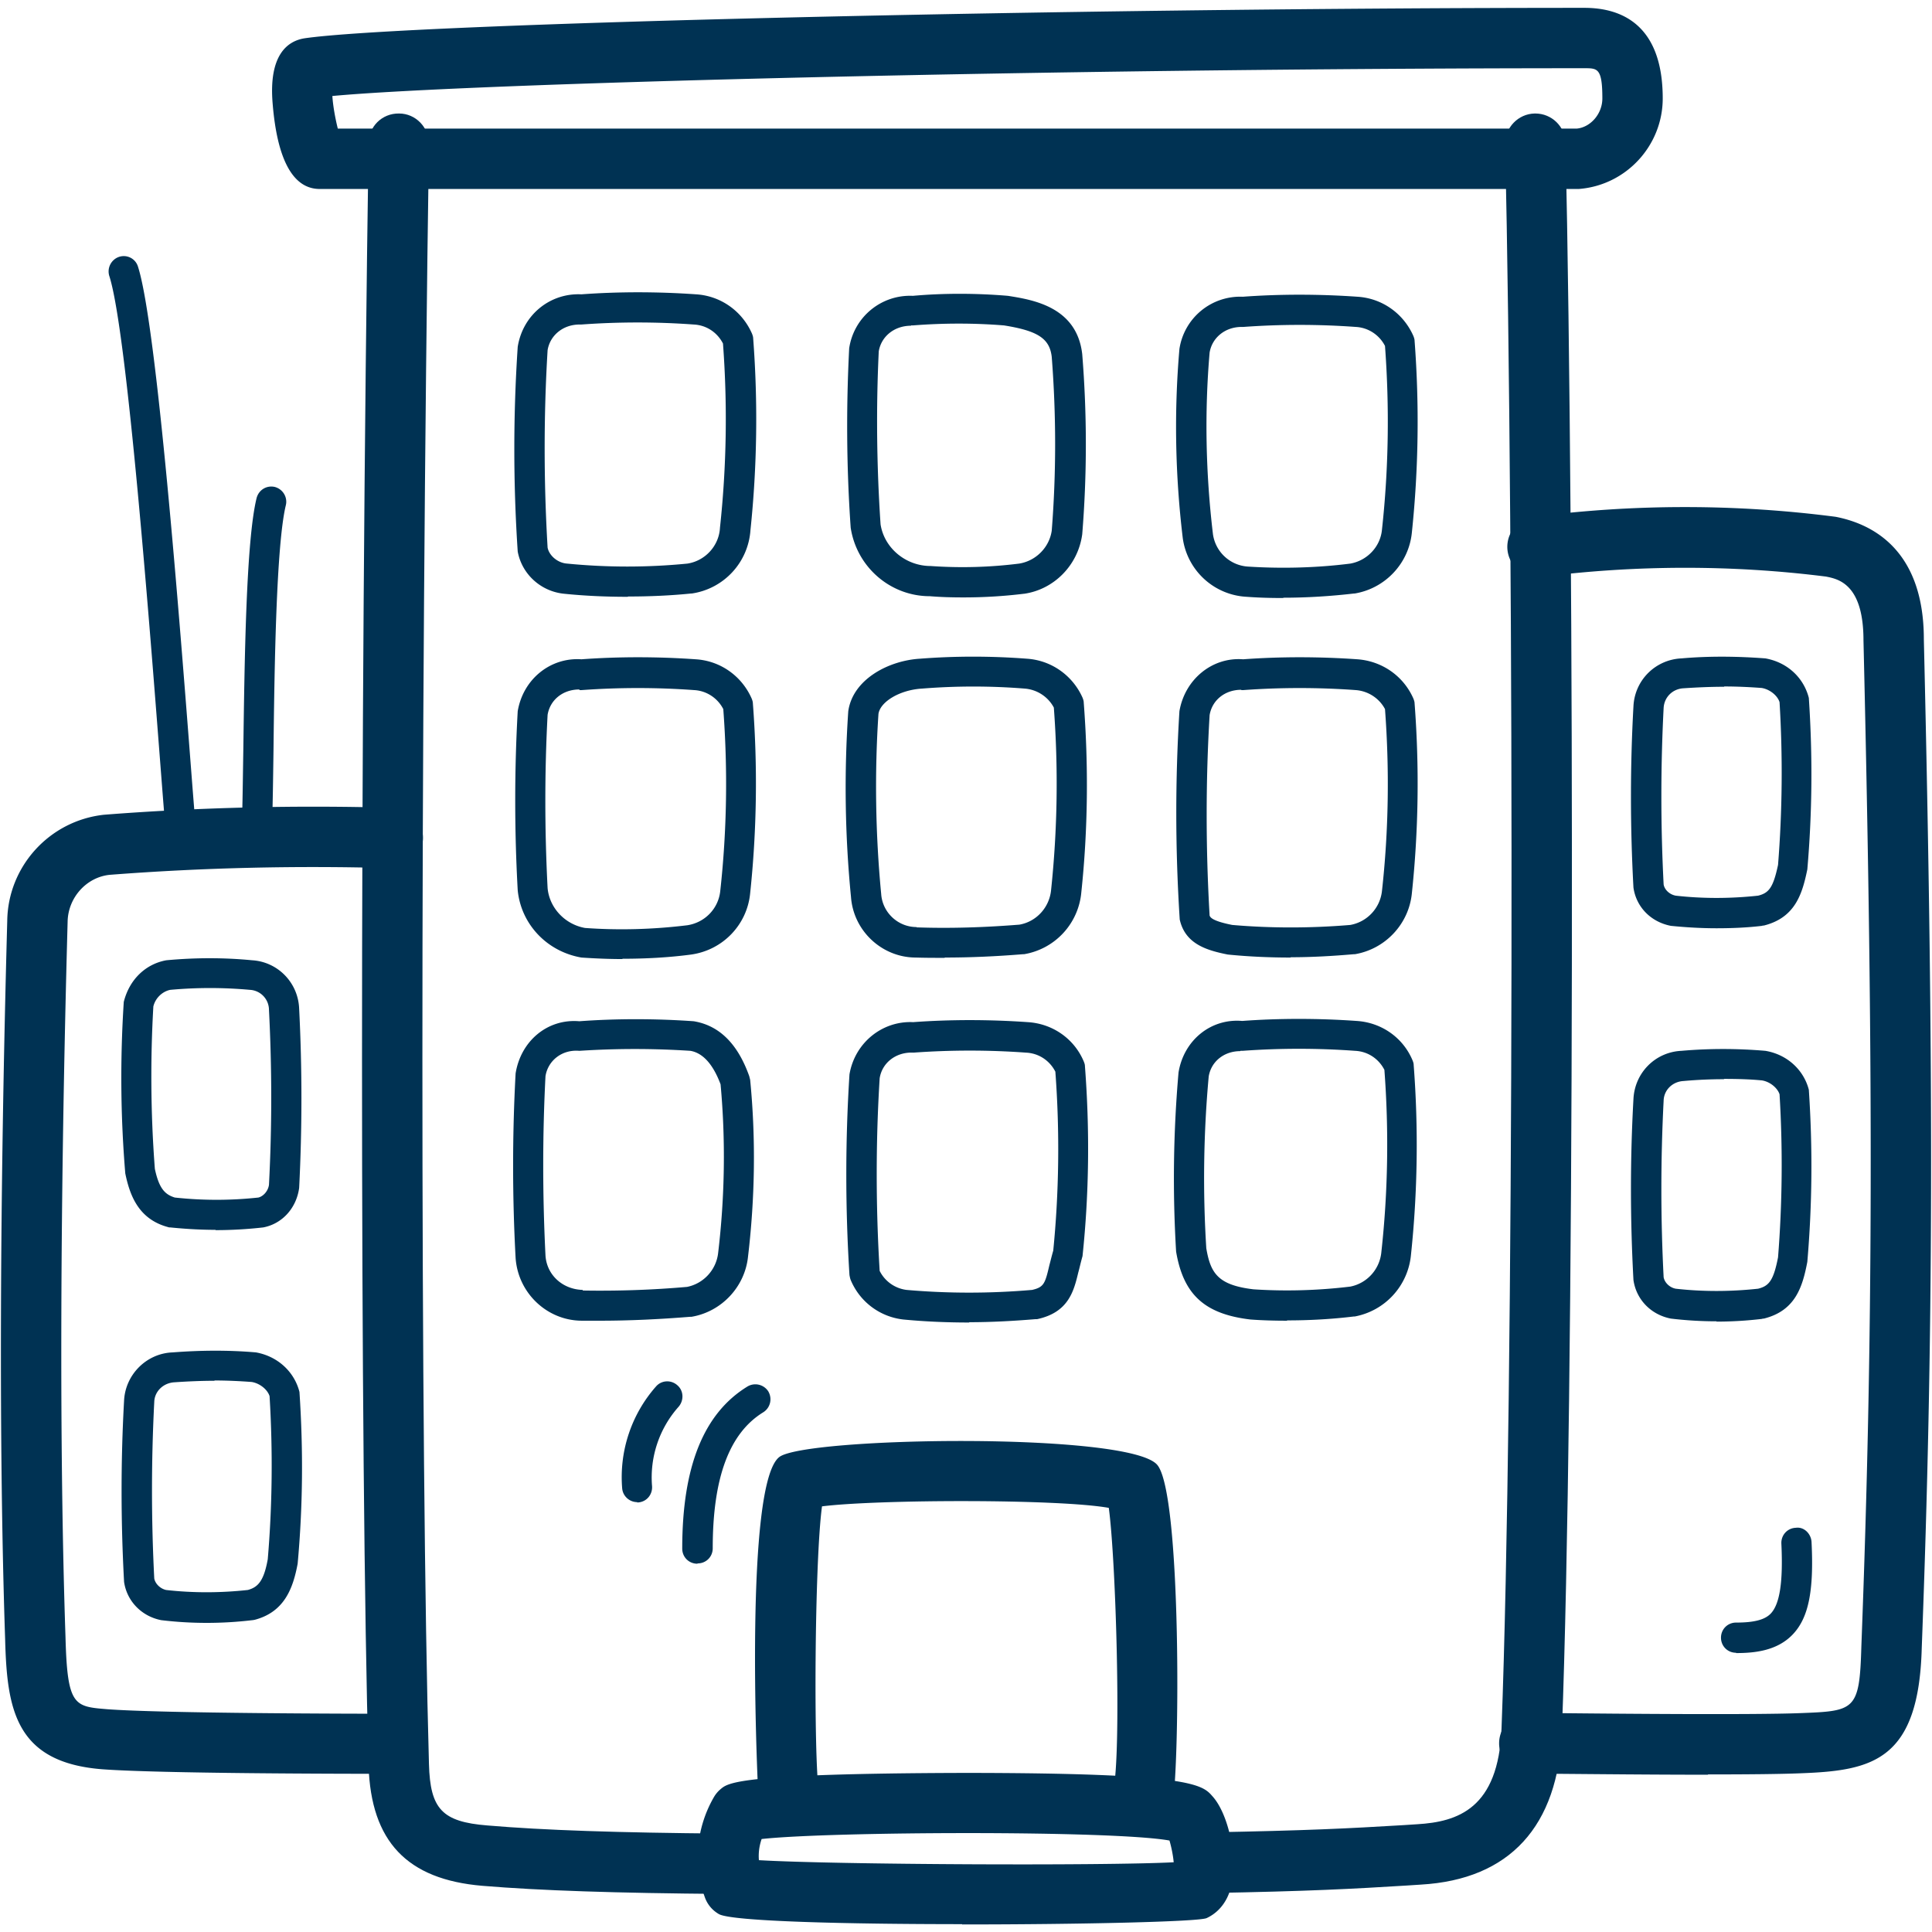 <?xml version="1.0" encoding="UTF-8"?>
<svg xmlns="http://www.w3.org/2000/svg" viewBox="0 0 64 64"><path d="M40.01 62.7c-.54 0-.99-.44-1-.98 0-.55.43-1.01.98-1.02 3.33-.06 4.66-.13 6.5-.24l.46-.03c1.33-.08 2.69-.51 2.79-3.17.42-11.07.42-38.95.12-52.48-.01-.55.43-1.01.98-1.02h.02c.54 0 .99.43 1 .98.3 13.56.3 41.5-.12 52.6-.12 3.16-1.73 4.92-4.67 5.09l-.46.03c-1.79.11-3.21.19-6.58.25h-.02zM23.97 62.74c-3.59-.03-6.06-.11-7.99-.27-2.5-.21-3.69-1.47-3.77-3.97-.29-10.18-.29-34.3 0-53.75 0-.55.44-1 1.01-.99.55 0 .99.46.99 1.01-.29 19.43-.29 43.51 0 53.67.04 1.49.44 1.91 1.93 2.03 1.88.16 4.3.24 7.84.27.55 0 1 .46.99 1.01 0 .55-.45.99-1 .99z" style="fill: #003253;"/><path d="M10.59 6.26c-.88 0-1.41-.96-1.56-2.85-.13-1.6.5-2.05 1.05-2.14C13.4.78 35.19.26 52.49.26c1.18 0 2.59.52 2.59 3 0 1.56-1.21 2.88-2.78 3H10.59zm.6-2h41.04c.45-.04.85-.48.85-1 0-1-.16-1-.59-1-17.75 0-36.97.5-41.48.92.02.33.1.76.18 1.08zM56.58 58.79c-1.77 0-3.75-.02-4.97-.03h-.95c-.55 0-1-.46-1-1.01s.45-1 1-1h.97c1.92.02 6.41.06 7.99 0 1.83-.07 1.98-.08 2.04-2.21.39-10.22.41-18.94.07-33.33 0-1.87-.84-2.03-1.24-2.11-3.09-.39-6.28-.39-9.43.01a1.002 1.002 0 1 1-.25-1.99c3.32-.43 6.69-.43 10 0 1.13.22 2.92 1.02 2.92 4.06.34 14.41.32 23.16-.07 33.42-.1 3.71-1.63 4.05-3.96 4.14-.68.03-1.85.04-3.12.04zM13.01 58.76c-1.78 0-7.71-.01-9.61-.15-2.9-.22-3.17-2-3.23-4.31-.21-6.23-.18-14.68.07-23.79.02-1.8 1.39-3.32 3.2-3.52 3.2-.25 6.42-.32 9.6-.23.55.02.99.48.97 1.03s-.5.97-1.03.97c-3.11-.09-6.25-.02-9.35.22-.77.08-1.38.76-1.39 1.56-.25 9.09-.28 17.5-.07 23.7.06 2.28.29 2.29 1.38 2.38 1.87.14 8.21.15 9.46.15.55 0 1 .45 1 1s-.45 1-1 1zM31.88 63.74c-3.81 0-7.61-.09-8.06-.33-.21-.12-.37-.3-.46-.53-.41-1.11-.3-2.33.29-3.35a1 1 0 0 1 .23-.27c.25-.21.64-.51 8.03-.53 7.6 0 7.92.39 8.26.78.52.58.83 2 .63 2.91-.15.72-.59 1.01-.83 1.12-.27.12-4.19.21-8.1.21zm-6.75-2.12c2.51.15 11.49.19 13.75.07-.02-.23-.08-.52-.14-.72-1.88-.34-11.26-.3-13.51-.05-.08.23-.11.47-.09.7zm13.83-.6zm-14.1-.05z" style="fill: #003253;"/><path d="M37.71 60.84c-.38 0-.75-.22-.91-.59-.14-.33-.1-.69.08-.96.27-1.22.09-7.59-.15-9.34-1.68-.3-7.68-.28-9.5-.05-.25 1.84-.28 8.35-.1 9.49.12.29.1.64-.08.92-.3.46-.92.6-1.38.3-.51-.33-.54-.88-.58-1.8 0-.1-.43-9.62.72-10.54.83-.67 11.56-.84 12.52.25.82.92.75 10.09.51 11.23-.04.21-.17.76-.7 1-.13.06-.27.09-.41.09zm-10.93-1.9zm0 0zm0 0zm0 0zm0 0zm0 0zm0 0zm0 0zm0 0zm0 0zm0 0zm0 0zm0 0zm10.31-8.9zm-10.23-.06zm9.84-.37zm-9.36-.08zM23.1 51.8c-.28 0-.5-.22-.5-.5 0-2.72.71-4.48 2.16-5.37a.51.51 0 0 1 .69.16c.14.24.07.54-.16.69-1.13.69-1.68 2.17-1.68 4.51 0 .28-.22.5-.5.5zM21.11 49.76c-.26 0-.48-.2-.5-.46a4.54 4.54 0 0 1 1.12-3.37c.18-.21.5-.23.71-.04.21.18.22.5.04.71a3.52 3.52 0 0 0-.88 2.63c.02.28-.18.52-.46.54h-.04zM57.51 54.75c-.28 0-.5-.22-.5-.5s.22-.5.5-.5c.59 0 .95-.09 1.15-.3.3-.32.41-1.05.35-2.32-.01-.28.2-.51.48-.52.27-.04.51.2.52.48.08 1.62-.1 2.51-.63 3.06-.52.54-1.27.61-1.87.61zM20.79 19.77c-.7 0-1.4-.03-2.09-.1-.77-.07-1.41-.64-1.55-1.4a51.13 51.13 0 0 1 0-6.78c.17-1.07 1.08-1.79 2.11-1.74 1.22-.09 2.52-.09 3.8 0 .81.05 1.52.55 1.85 1.3.02.05.04.11.04.16.16 2.11.13 4.25-.09 6.35a2.278 2.278 0 0 1-1.94 2.1h-.02c-.69.07-1.39.1-2.09.1zm2.04-.6zm-3.63-8.42c-.55 0-.98.36-1.06.85-.13 2.14-.13 4.35 0 6.54.05.26.33.51.65.53 1.32.13 2.66.13 3.98 0 .59-.09 1.05-.59 1.08-1.19.22-2.04.25-4.08.1-6.1-.19-.37-.55-.61-.97-.63a25.66 25.66 0 0 0-3.72 0h-.06zM20.62 31.77c-.46 0-.91-.02-1.36-.05-1.15-.2-2-1.11-2.11-2.23-.11-1.98-.11-3.97 0-5.93.18-1.07 1.09-1.79 2.11-1.72 1.22-.09 2.52-.09 3.79 0 .81.05 1.52.55 1.85 1.3.02.05.04.11.04.16.16 2.09.13 4.21-.09 6.29-.1 1.04-.9 1.88-1.95 2.03-.75.1-1.52.14-2.28.14zm2.21-.64zm-3.64-8.29c-.55 0-.97.35-1.05.84-.1 1.87-.1 3.81 0 5.74.06.65.57 1.2 1.24 1.32 1.1.08 2.25.05 3.39-.09.58-.09 1.03-.55 1.09-1.14.22-2 .25-4.02.1-6.02-.19-.37-.56-.61-.97-.63a25.66 25.66 0 0 0-3.72 0h-.07zM31.9 19.79c-.37 0-.74-.01-1.1-.04-1.3 0-2.42-.96-2.62-2.27-.14-2-.15-3.98-.05-5.94a2.038 2.038 0 0 1 2.11-1.74c1-.09 2.09-.09 3.15 0 .82.13 2.28.36 2.46 1.93.16 1.99.16 3.99 0 5.97-.14 1.03-.94 1.83-1.93 1.97h-.01c-.66.08-1.32.12-1.99.12zm1.93-.62zm-3.65-8.38c-.56 0-.99.36-1.07.85-.09 1.86-.07 3.81.06 5.73.12.78.83 1.38 1.66 1.38 1 .07 1.97.04 2.93-.08.56-.09 1-.54 1.08-1.09.15-1.89.15-3.84 0-5.76-.07-.6-.45-.86-1.58-1.04-.98-.08-2.01-.08-3.02 0h-.06zM31.29 31.73c-.32 0-.63 0-.95-.01-1.12 0-2.07-.88-2.15-2.01-.2-2.03-.23-4.1-.09-6.15.15-1.06 1.34-1.68 2.38-1.74 1.16-.09 2.35-.09 3.53 0 .81.05 1.52.55 1.85 1.29.02.05.04.11.04.16.16 2.09.14 4.21-.08 6.29a2.283 2.283 0 0 1-1.9 2.05h-.04c-.86.07-1.72.11-2.58.11zm2.54-.6zm-3.47-.41c1.14.04 2.28 0 3.41-.09.57-.1 1-.58 1.05-1.16.21-2 .24-4.02.09-6.03-.19-.36-.56-.6-.97-.63-1.13-.09-2.26-.09-3.39 0-.73.04-1.39.43-1.45.84-.13 1.96-.1 3.98.09 5.96.04.62.56 1.1 1.17 1.1zM42.51 19.81c-.41 0-.81-.01-1.21-.04a2.253 2.253 0 0 1-2.12-1.95c-.25-2.08-.29-4.18-.11-6.26a2.036 2.036 0 0 1 2.1-1.73c1.22-.09 2.52-.09 3.8 0 .81.05 1.52.55 1.85 1.3.02.05.04.11.04.16.16 2.12.13 4.25-.09 6.35-.1 1.02-.88 1.85-1.89 2.02h-.02c-.78.09-1.56.14-2.35.14zm2.29-.64zm-3.67-8.34c-.55 0-.98.36-1.06.85-.17 1.97-.13 4 .11 6.01.08.59.57 1.05 1.18 1.08 1.12.07 2.26.04 3.37-.1.56-.1 1-.56 1.05-1.13.22-2.01.25-4.05.1-6.08-.19-.37-.56-.61-.97-.63a25.66 25.66 0 0 0-3.72 0h-.06zM42.76 31.72c-.7 0-1.39-.03-2.09-.1-.7-.14-1.41-.35-1.59-1.16-.15-2.34-.15-4.64-.01-6.9.18-1.06 1.09-1.8 2.11-1.72 1.22-.09 2.52-.09 3.79 0 .81.06 1.52.55 1.85 1.3.02.05.04.11.04.16.16 2.1.13 4.21-.09 6.29-.1 1.02-.88 1.85-1.89 2.02h-.04c-.69.06-1.39.1-2.09.1zm2.04-.59zm-3.68-8.28c-.55 0-.97.35-1.05.84-.13 2.17-.13 4.42 0 6.64.02.04.04.17.75.31 1.26.11 2.6.11 3.91 0 .56-.1.99-.56 1.05-1.13.22-1.99.25-4.01.1-6.02-.19-.36-.56-.6-.97-.63a25.66 25.66 0 0 0-3.72 0h-.07zM19.89 43.75h-.61c-1.15 0-2.12-.91-2.2-2.08-.11-2.03-.11-4.08 0-6.11.17-1.07 1.05-1.82 2.11-1.73 1.22-.09 2.52-.09 3.79 0 .85.14 1.46.75 1.84 1.82l.03.12c.19 1.94.16 3.91-.07 5.85-.1 1-.87 1.83-1.87 2h-.04c-.99.08-1.99.13-2.98.13zm2.94-.62zm-3.52-.38c1.16.02 2.31-.02 3.45-.12.55-.11.97-.57 1.03-1.13.22-1.85.25-3.73.08-5.58-.25-.67-.59-1.04-1-1.11a28.24 28.24 0 0 0-3.68 0c-.58-.05-1.04.33-1.12.84-.1 1.93-.1 3.95 0 5.94.04.64.56 1.12 1.23 1.14zM32.11 43.81c-.73 0-1.46-.03-2.19-.1-.78-.09-1.44-.59-1.74-1.31-.02-.05-.03-.11-.04-.16-.14-2.21-.14-4.45 0-6.65.18-1.06 1.1-1.78 2.11-1.73 1.22-.09 2.52-.09 3.8 0 .81.05 1.53.54 1.85 1.3.02.05.04.1.04.16.16 2.09.14 4.2-.08 6.29-.07.25-.1.4-.14.54-.15.63-.33 1.33-1.37 1.55h-.06c-.73.06-1.46.1-2.19.1zm2.15-.59zm-5.12-1.12c.17.34.5.58.89.63 1.37.12 2.77.12 4.16 0 .39-.09.43-.21.57-.81.04-.15.08-.32.13-.49.19-1.91.22-3.93.07-5.93-.19-.37-.55-.61-.97-.63-1.24-.09-2.49-.09-3.73 0-.57-.03-1.04.33-1.12.85-.13 2.08-.13 4.25 0 6.38zM42.64 43.75c-.41 0-.82-.01-1.22-.04-1.52-.18-2.22-.83-2.46-2.25-.12-2.01-.09-3.98.08-5.93.17-1.06 1.06-1.8 2.11-1.71 1.22-.09 2.52-.09 3.79 0 .81.05 1.53.54 1.85 1.3.02.05.04.1.04.16.16 2.09.13 4.21-.09 6.29a2.293 2.293 0 0 1-1.86 2.04h-.03c-.74.09-1.48.13-2.22.13zm2.16-.63zm-3.71-8.3c-.55 0-.97.35-1.05.84-.17 1.86-.2 3.78-.08 5.69.14.83.39 1.22 1.56 1.36 1.05.07 2.14.04 3.21-.09.56-.11.98-.58 1.03-1.15.22-2 .25-4.03.1-6.03-.19-.37-.55-.61-.97-.63-1.24-.09-2.49-.09-3.73 0h-.07zM56.86 30.75c-.5 0-1.01-.03-1.51-.08-.67-.13-1.15-.63-1.24-1.27-.11-2.02-.11-4.02 0-6 .04-.87.73-1.55 1.59-1.59.91-.08 1.85-.07 2.78 0 .73.13 1.27.64 1.44 1.31.13 1.95.11 3.83-.05 5.68-.17.83-.41 1.6-1.44 1.86-.02 0-.04 0-.06.01-.5.06-1.01.08-1.51.08zm1.46-.58zm-1.21-7.42c-.44 0-.89.02-1.34.05-.37.02-.64.3-.66.65-.1 1.94-.1 3.91 0 5.85.03.17.19.33.4.37.88.1 1.81.1 2.73 0 .36-.09.5-.27.66-1.02.14-1.75.16-3.58.05-5.39-.06-.2-.3-.42-.59-.47-.4-.03-.82-.05-1.24-.05zM56.86 43.77c-.5 0-1.01-.03-1.51-.09-.67-.13-1.15-.64-1.24-1.28-.11-2.02-.11-4.02 0-5.99.04-.87.72-1.56 1.59-1.6.91-.08 1.85-.08 2.78 0 .72.12 1.27.63 1.44 1.29.13 1.95.11 3.83-.05 5.7-.16.84-.4 1.62-1.44 1.88-.02 0-.04 0-.06.01-.5.06-1.01.09-1.51.09zm1.46-.58zm-1.22-7.44c-.44 0-.89.02-1.33.06-.37.02-.65.3-.66.65-.1 1.95-.1 3.91 0 5.85.03.17.19.34.4.38.88.1 1.81.1 2.73 0 .36-.09.51-.27.66-1.04.14-1.76.16-3.59.05-5.4-.06-.19-.29-.41-.58-.46-.41-.04-.83-.05-1.25-.05zM7.14 40.74c-.5 0-1-.03-1.5-.08-.02 0-.05 0-.07-.01-.98-.26-1.27-1.05-1.42-1.78-.16-1.92-.17-3.81-.05-5.68.19-.76.74-1.26 1.41-1.38.97-.09 1.91-.09 2.84 0 .85.05 1.53.74 1.56 1.61.1 1.96.1 3.96 0 5.93-.09.67-.56 1.19-1.19 1.31-.53.06-1.06.09-1.58.09zm-1.35-1.07c.92.1 1.85.1 2.77 0 .16-.04.32-.21.35-.42.1-1.9.1-3.86 0-5.8a.667.667 0 0 0-.63-.66c-.88-.08-1.77-.08-2.64 0-.25.05-.49.26-.56.55-.1 1.73-.09 3.57.05 5.38.14.66.34.85.66.95zM6.85 53.76c-.51 0-1.01-.03-1.51-.09-.66-.13-1.14-.64-1.23-1.27-.11-2.02-.11-4.02 0-6 .04-.86.74-1.57 1.61-1.6.9-.07 1.84-.08 2.76 0 .72.13 1.27.64 1.44 1.31.13 1.95.11 3.83-.06 5.69-.15.8-.43 1.6-1.43 1.86-.02 0-.04.01-.07.01-.5.06-1.01.09-1.51.09zm1.46-.59zm-1.2-7.43c-.44 0-.89.02-1.33.05-.37.02-.66.3-.67.65-.1 1.95-.1 3.91 0 5.85.03.16.18.33.39.38.87.1 1.8.1 2.71 0 .33-.09.53-.29.66-1.02.15-1.76.17-3.59.06-5.4-.06-.2-.3-.42-.59-.47-.4-.03-.82-.05-1.24-.05zM6.01 28.26c-.26 0-.48-.2-.5-.46-.04-.47-.1-1.21-.17-2.12-.37-4.78-1.13-14.73-1.72-16.54a.51.51 0 0 1 .32-.63c.27-.09.55.06.63.32.62 1.93 1.37 11.59 1.77 16.78.07.91.13 1.64.17 2.12.02.28-.18.52-.46.54h-.04zM8.47 28.12s-.09 0-.13-.02a.494.494 0 0 1-.35-.6c.04-.21.05-1.45.07-2.64.04-2.93.09-6.94.44-8.36.07-.27.33-.43.6-.37.27.07.43.34.37.6-.32 1.31-.38 5.42-.41 8.13-.03 2.11-.04 2.67-.1 2.88-.06.22-.26.37-.48.37z" style="fill: #003253;"/></svg>
